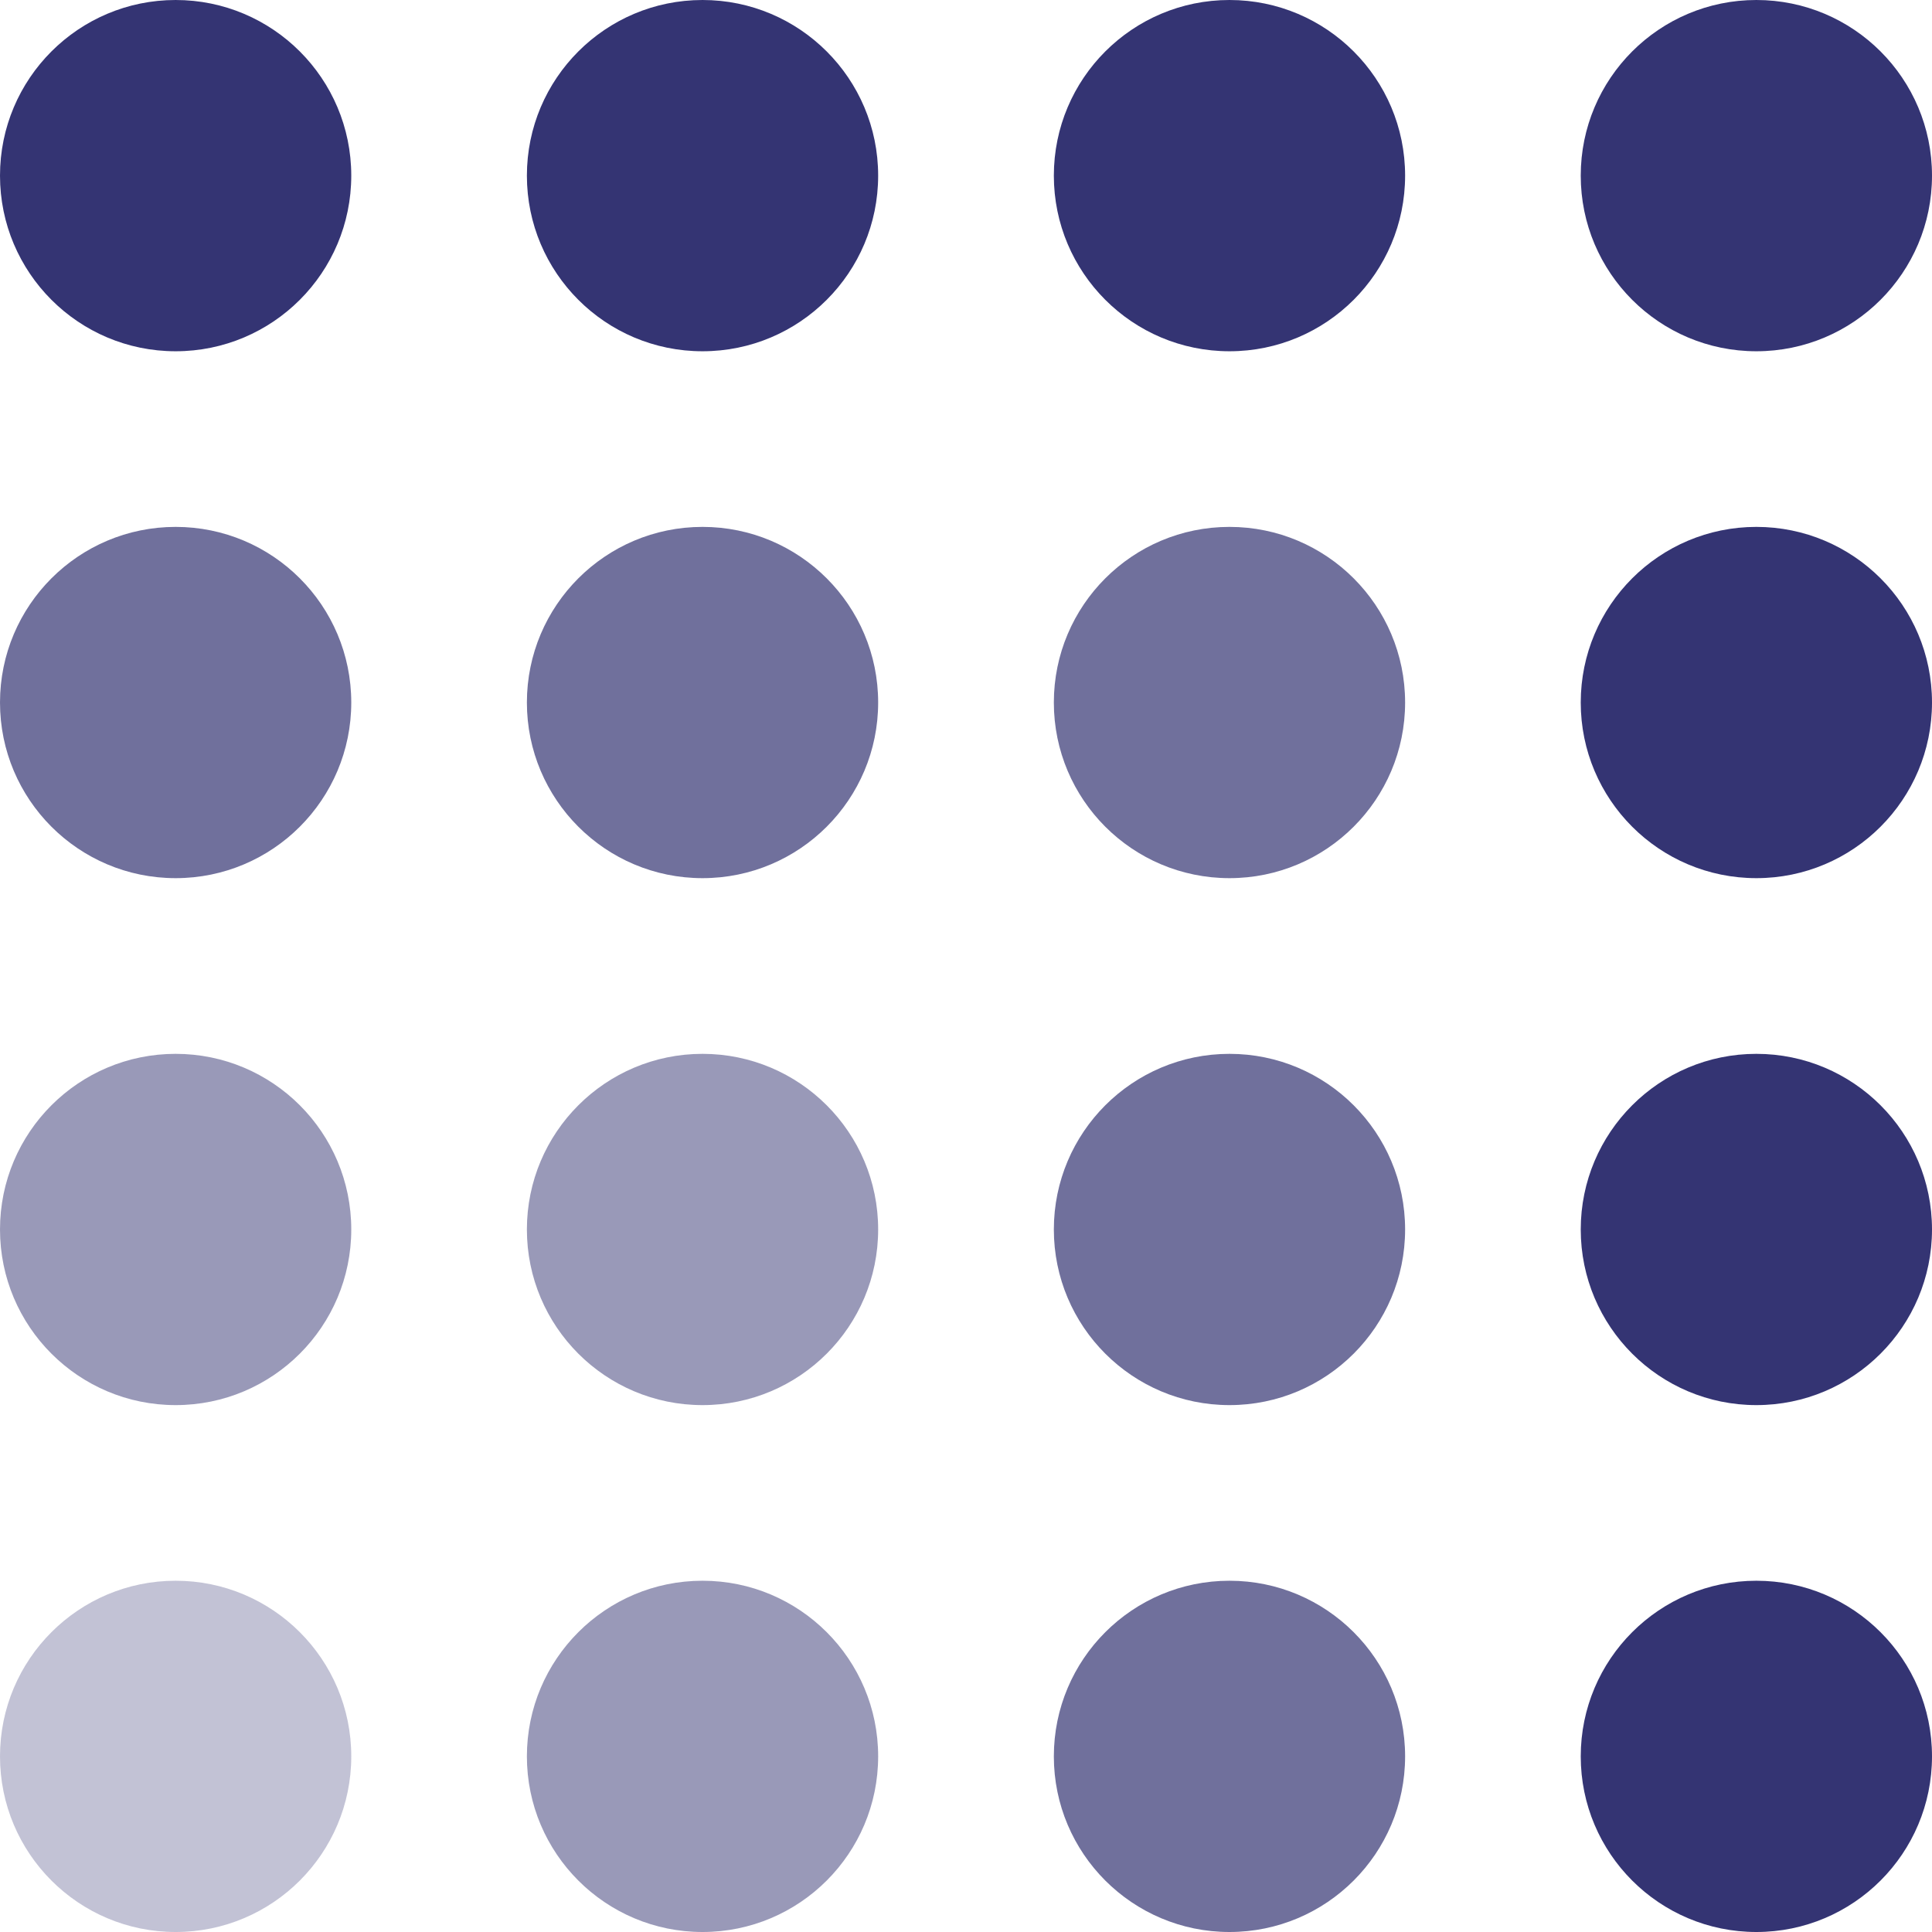 <svg width="32" height="32" viewBox="0 0 32 32" fill="none" xmlns="http://www.w3.org/2000/svg">
<g clip-path="url(#clip0_74_875)">
<circle cx="29.091" cy="29.091" r="2.909" transform="rotate(180 29.091 29.091)" fill="#343473"/>
<circle cx="29.091" cy="20.364" r="2.909" transform="rotate(180 29.091 20.364)" fill="#343473"/>
<circle cx="29.091" cy="11.636" r="2.909" transform="rotate(180 29.091 11.636)" fill="#343473"/>
<circle cx="29.091" cy="2.909" r="2.909" transform="rotate(180 29.091 2.909)" fill="#343473"/>
<circle cx="20.364" cy="29.091" r="2.909" transform="rotate(180 20.364 29.091)" fill="#343473" fill-opacity="0.7"/>
<circle cx="20.364" cy="20.364" r="2.909" transform="rotate(180 20.364 20.364)" fill="#343473" fill-opacity="0.7"/>
<circle cx="20.364" cy="11.636" r="2.909" transform="rotate(180 20.364 11.636)" fill="#343473" fill-opacity="0.7"/>
<circle cx="20.364" cy="2.909" r="2.909" transform="rotate(180 20.364 2.909)" fill="#343473"/>
<circle cx="11.636" cy="29.091" r="2.909" transform="rotate(180 11.636 29.091)" fill="#343473" fill-opacity="0.5"/>
<circle cx="11.636" cy="20.364" r="2.909" transform="rotate(180 11.636 20.364)" fill="#343473" fill-opacity="0.5"/>
<circle cx="11.636" cy="11.636" r="2.909" transform="rotate(180 11.636 11.636)" fill="#343473" fill-opacity="0.7"/>
<circle cx="11.636" cy="2.909" r="2.909" transform="rotate(180 11.636 2.909)" fill="#343473"/>
<circle cx="2.909" cy="29.091" r="2.909" transform="rotate(180 2.909 29.091)" fill="#343473" fill-opacity="0.3"/>
<circle cx="2.909" cy="20.364" r="2.909" transform="rotate(180 2.909 20.364)" fill="#343473" fill-opacity="0.5"/>
<circle cx="2.909" cy="11.636" r="2.909" transform="rotate(180 2.909 11.636)" fill="#343473" fill-opacity="0.7"/>
<circle cx="2.909" cy="2.909" r="2.909" transform="rotate(180 2.909 2.909)" fill="#343473"/>
</g>
<defs>
<clipPath id="clip0_74_875">
<rect width="32" height="32" fill="white"/>
</clipPath>
</defs>
</svg>
